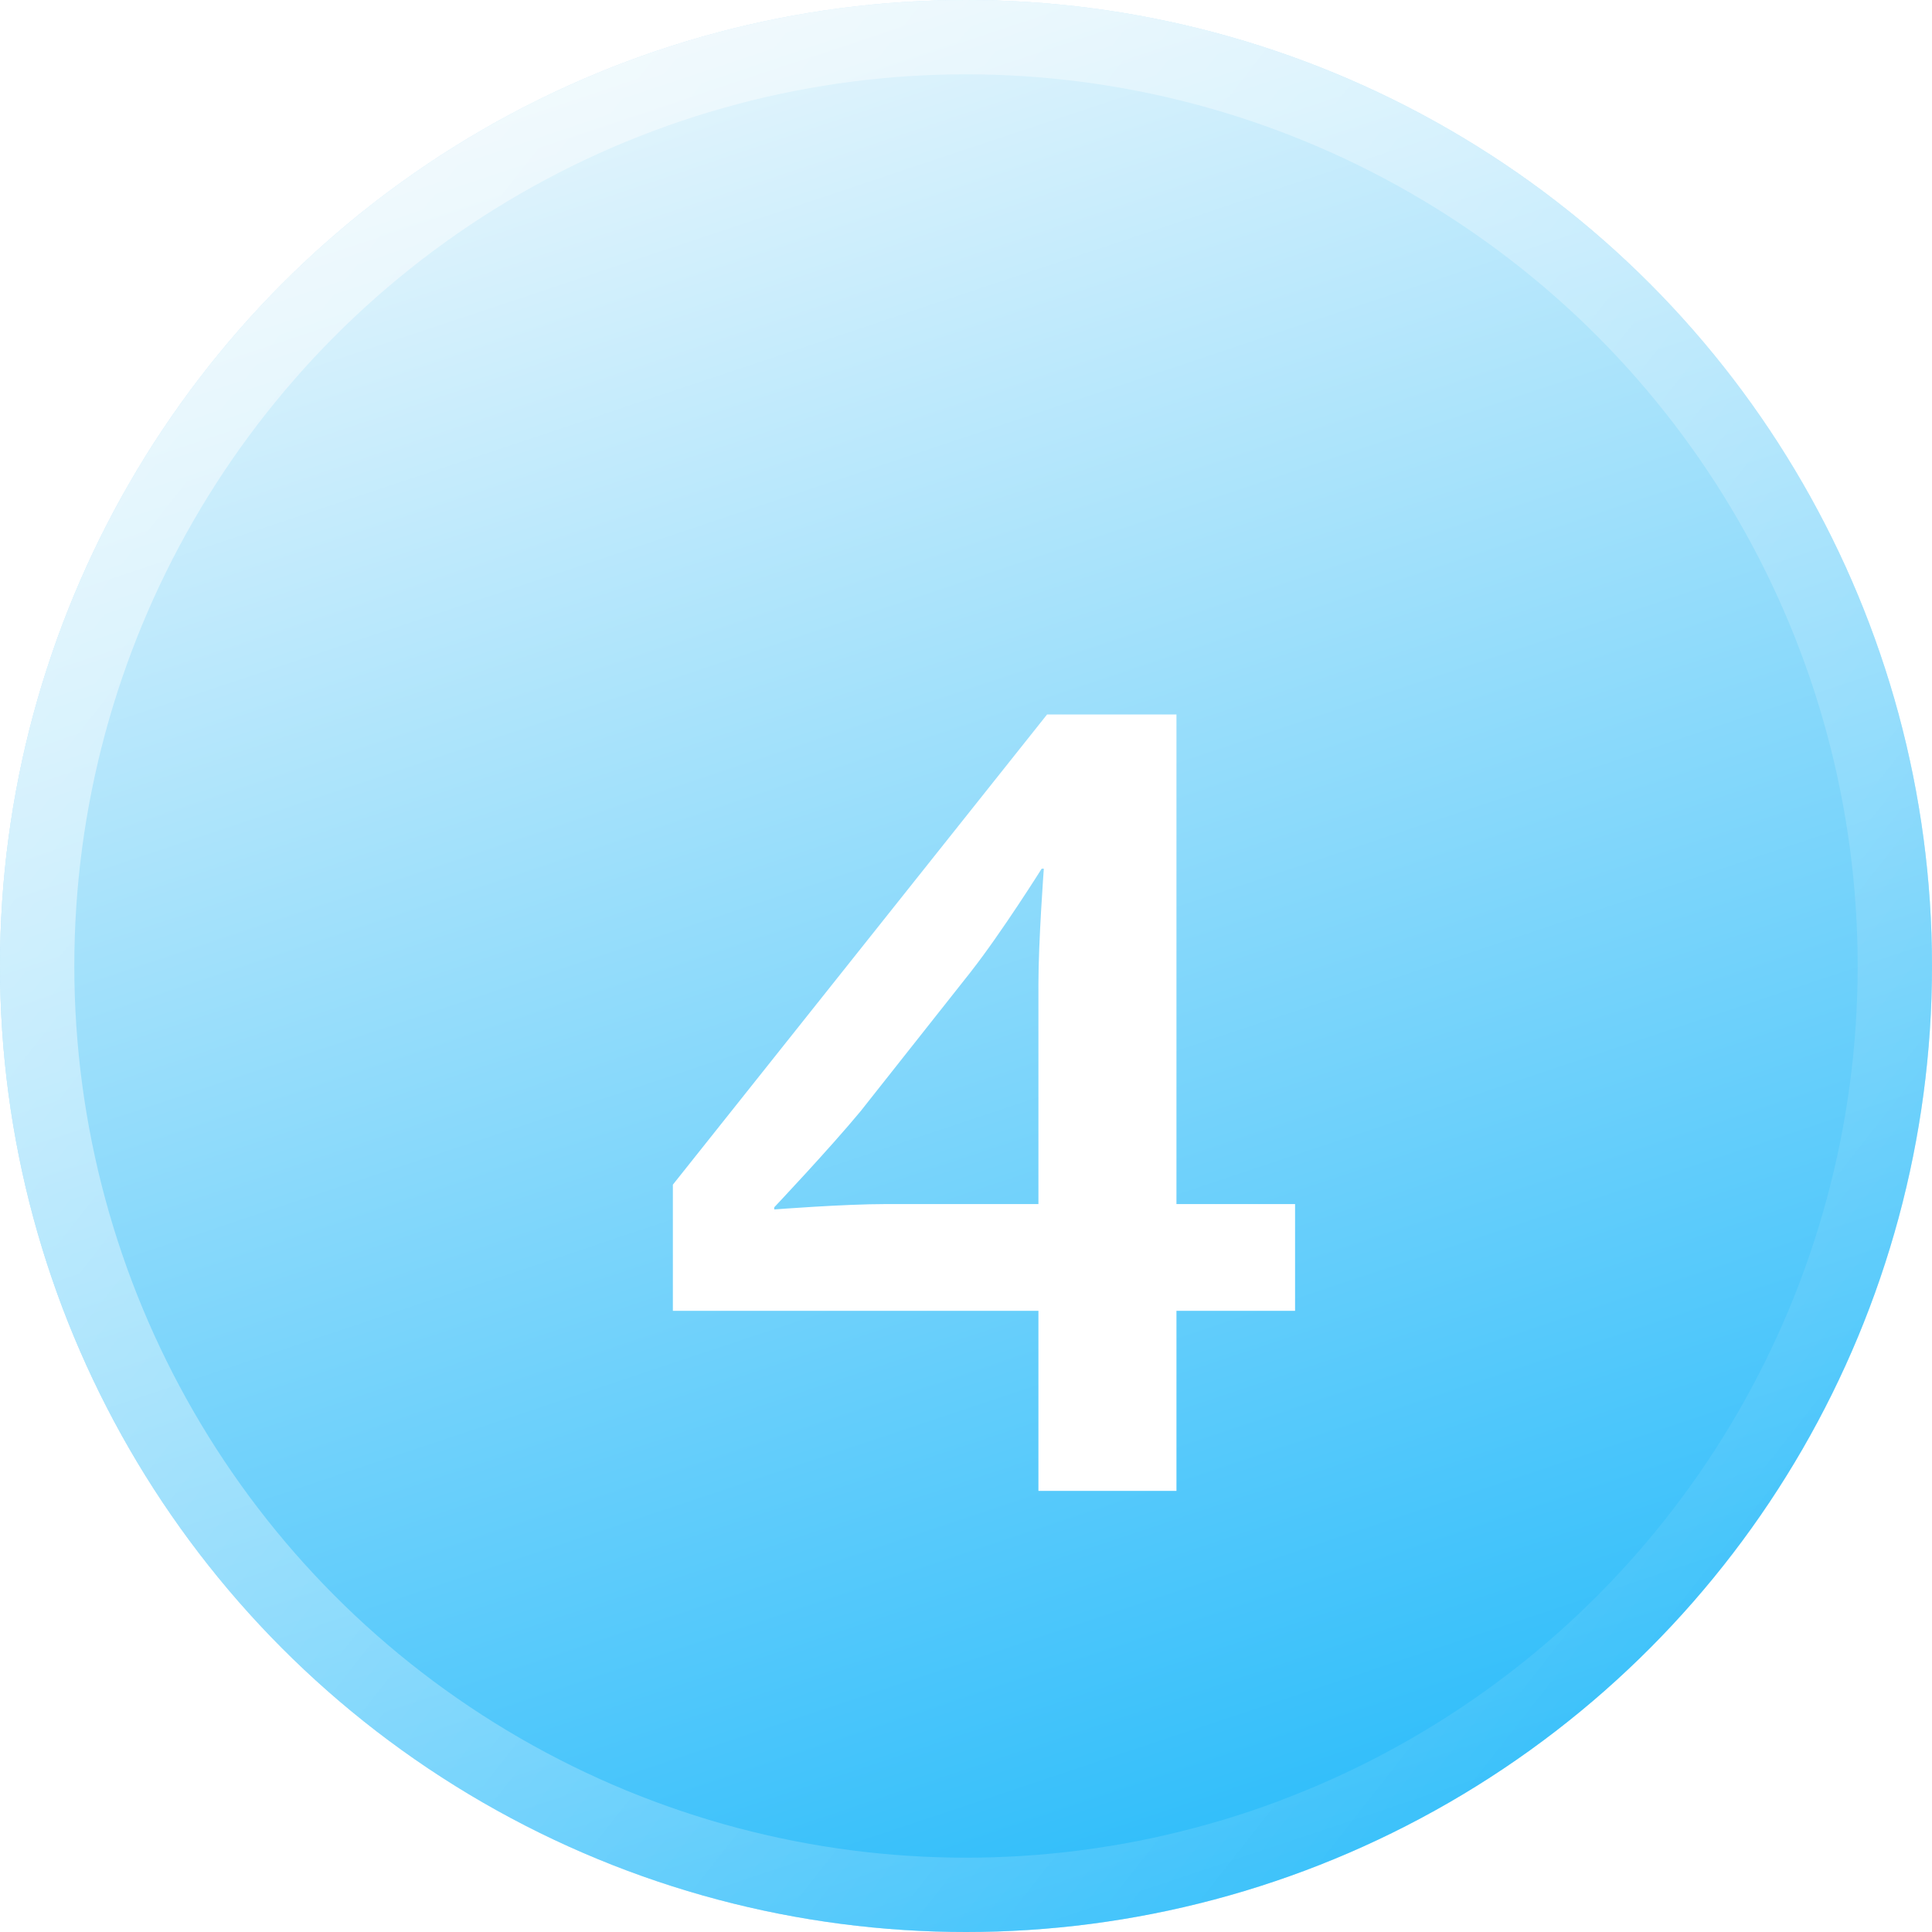 <svg width="86" height="86" viewBox="0 0 86 86" fill="none" xmlns="http://www.w3.org/2000/svg">
<g clip-path="url(#clip0_8109_14134)">
<circle cx="43" cy="43" r="43" fill="#EBF7FC"/>
<g filter="url(#filter0_b_8109_14134)">
<circle cx="43" cy="43" r="43" fill="#79CEF2" fill-opacity="0.2"/>
<circle cx="43" cy="43" r="43" fill="url(#paint0_linear_8109_14134)"/>
<circle cx="43" cy="43" r="41.346" stroke="url(#paint1_linear_8109_14134)" stroke-width="3.308"/>
</g>
<g filter="url(#filter1_d_8109_14134)">
<path d="M34.464 48.472C34.464 48.472 37.536 48.232 39.456 48.232H46.224V38.44C46.224 36.52 46.464 33.304 46.464 33.304H46.368C46.368 33.304 44.592 36.136 43.2 37.912L38.304 44.104C36.912 45.784 34.464 48.376 34.464 48.376V48.472ZM57.648 52.984H52.368V61H46.224V52.984H29.952V47.368L46.608 26.44H52.368V48.232H57.648V52.984Z" fill="white"/>
</g>
</g>
<defs>
<filter id="filter0_b_8109_14134" x="-26.462" y="-26.462" width="138.923" height="138.923" filterUnits="userSpaceOnUse" color-interpolation-filters="sRGB">
<feFlood flood-opacity="0" result="BackgroundImageFix"/>
<feGaussianBlur in="BackgroundImageFix" stdDeviation="13.231"/>
<feComposite in2="SourceAlpha" operator="in" result="effect1_backgroundBlur_8109_14134"/>
<feBlend mode="normal" in="SourceGraphic" in2="effect1_backgroundBlur_8109_14134" result="shape"/>
</filter>
<filter id="filter1_d_8109_14134" x="13.857" y="15.709" width="59.888" height="66.752" filterUnits="userSpaceOnUse" color-interpolation-filters="sRGB">
<feFlood flood-opacity="0" result="BackgroundImageFix"/>
<feColorMatrix in="SourceAlpha" type="matrix" values="0 0 0 0 0 0 0 0 0 0 0 0 0 0 0 0 0 0 127 0" result="hardAlpha"/>
<feOffset dy="5.365"/>
<feGaussianBlur stdDeviation="8.048"/>
<feComposite in2="hardAlpha" operator="out"/>
<feColorMatrix type="matrix" values="0 0 0 0 0 0 0 0 0 0.569 0 0 0 0 0.808 0 0 0 0.4 0"/>
<feBlend mode="normal" in2="BackgroundImageFix" result="effect1_dropShadow_8109_14134"/>
<feBlend mode="normal" in="SourceGraphic" in2="effect1_dropShadow_8109_14134" result="shape"/>
</filter>
<linearGradient id="paint0_linear_8109_14134" x1="10.084" y1="5.624" x2="43.326" y2="105.083" gradientUnits="userSpaceOnUse">
<stop stop-color="#EBF7FC"/>
<stop offset="1" stop-color="#0AB2FA"/>
</linearGradient>
<linearGradient id="paint1_linear_8109_14134" x1="18.192" y1="1.05864e-06" x2="96.771" y2="61.785" gradientUnits="userSpaceOnUse">
<stop stop-color="white" stop-opacity="0.5"/>
<stop offset="1" stop-color="white" stop-opacity="0"/>
</linearGradient>
<clipPath id="clip0_8109_14134">
<rect width="86" height="86" fill="white"/>
</clipPath>
</defs>
</svg>
